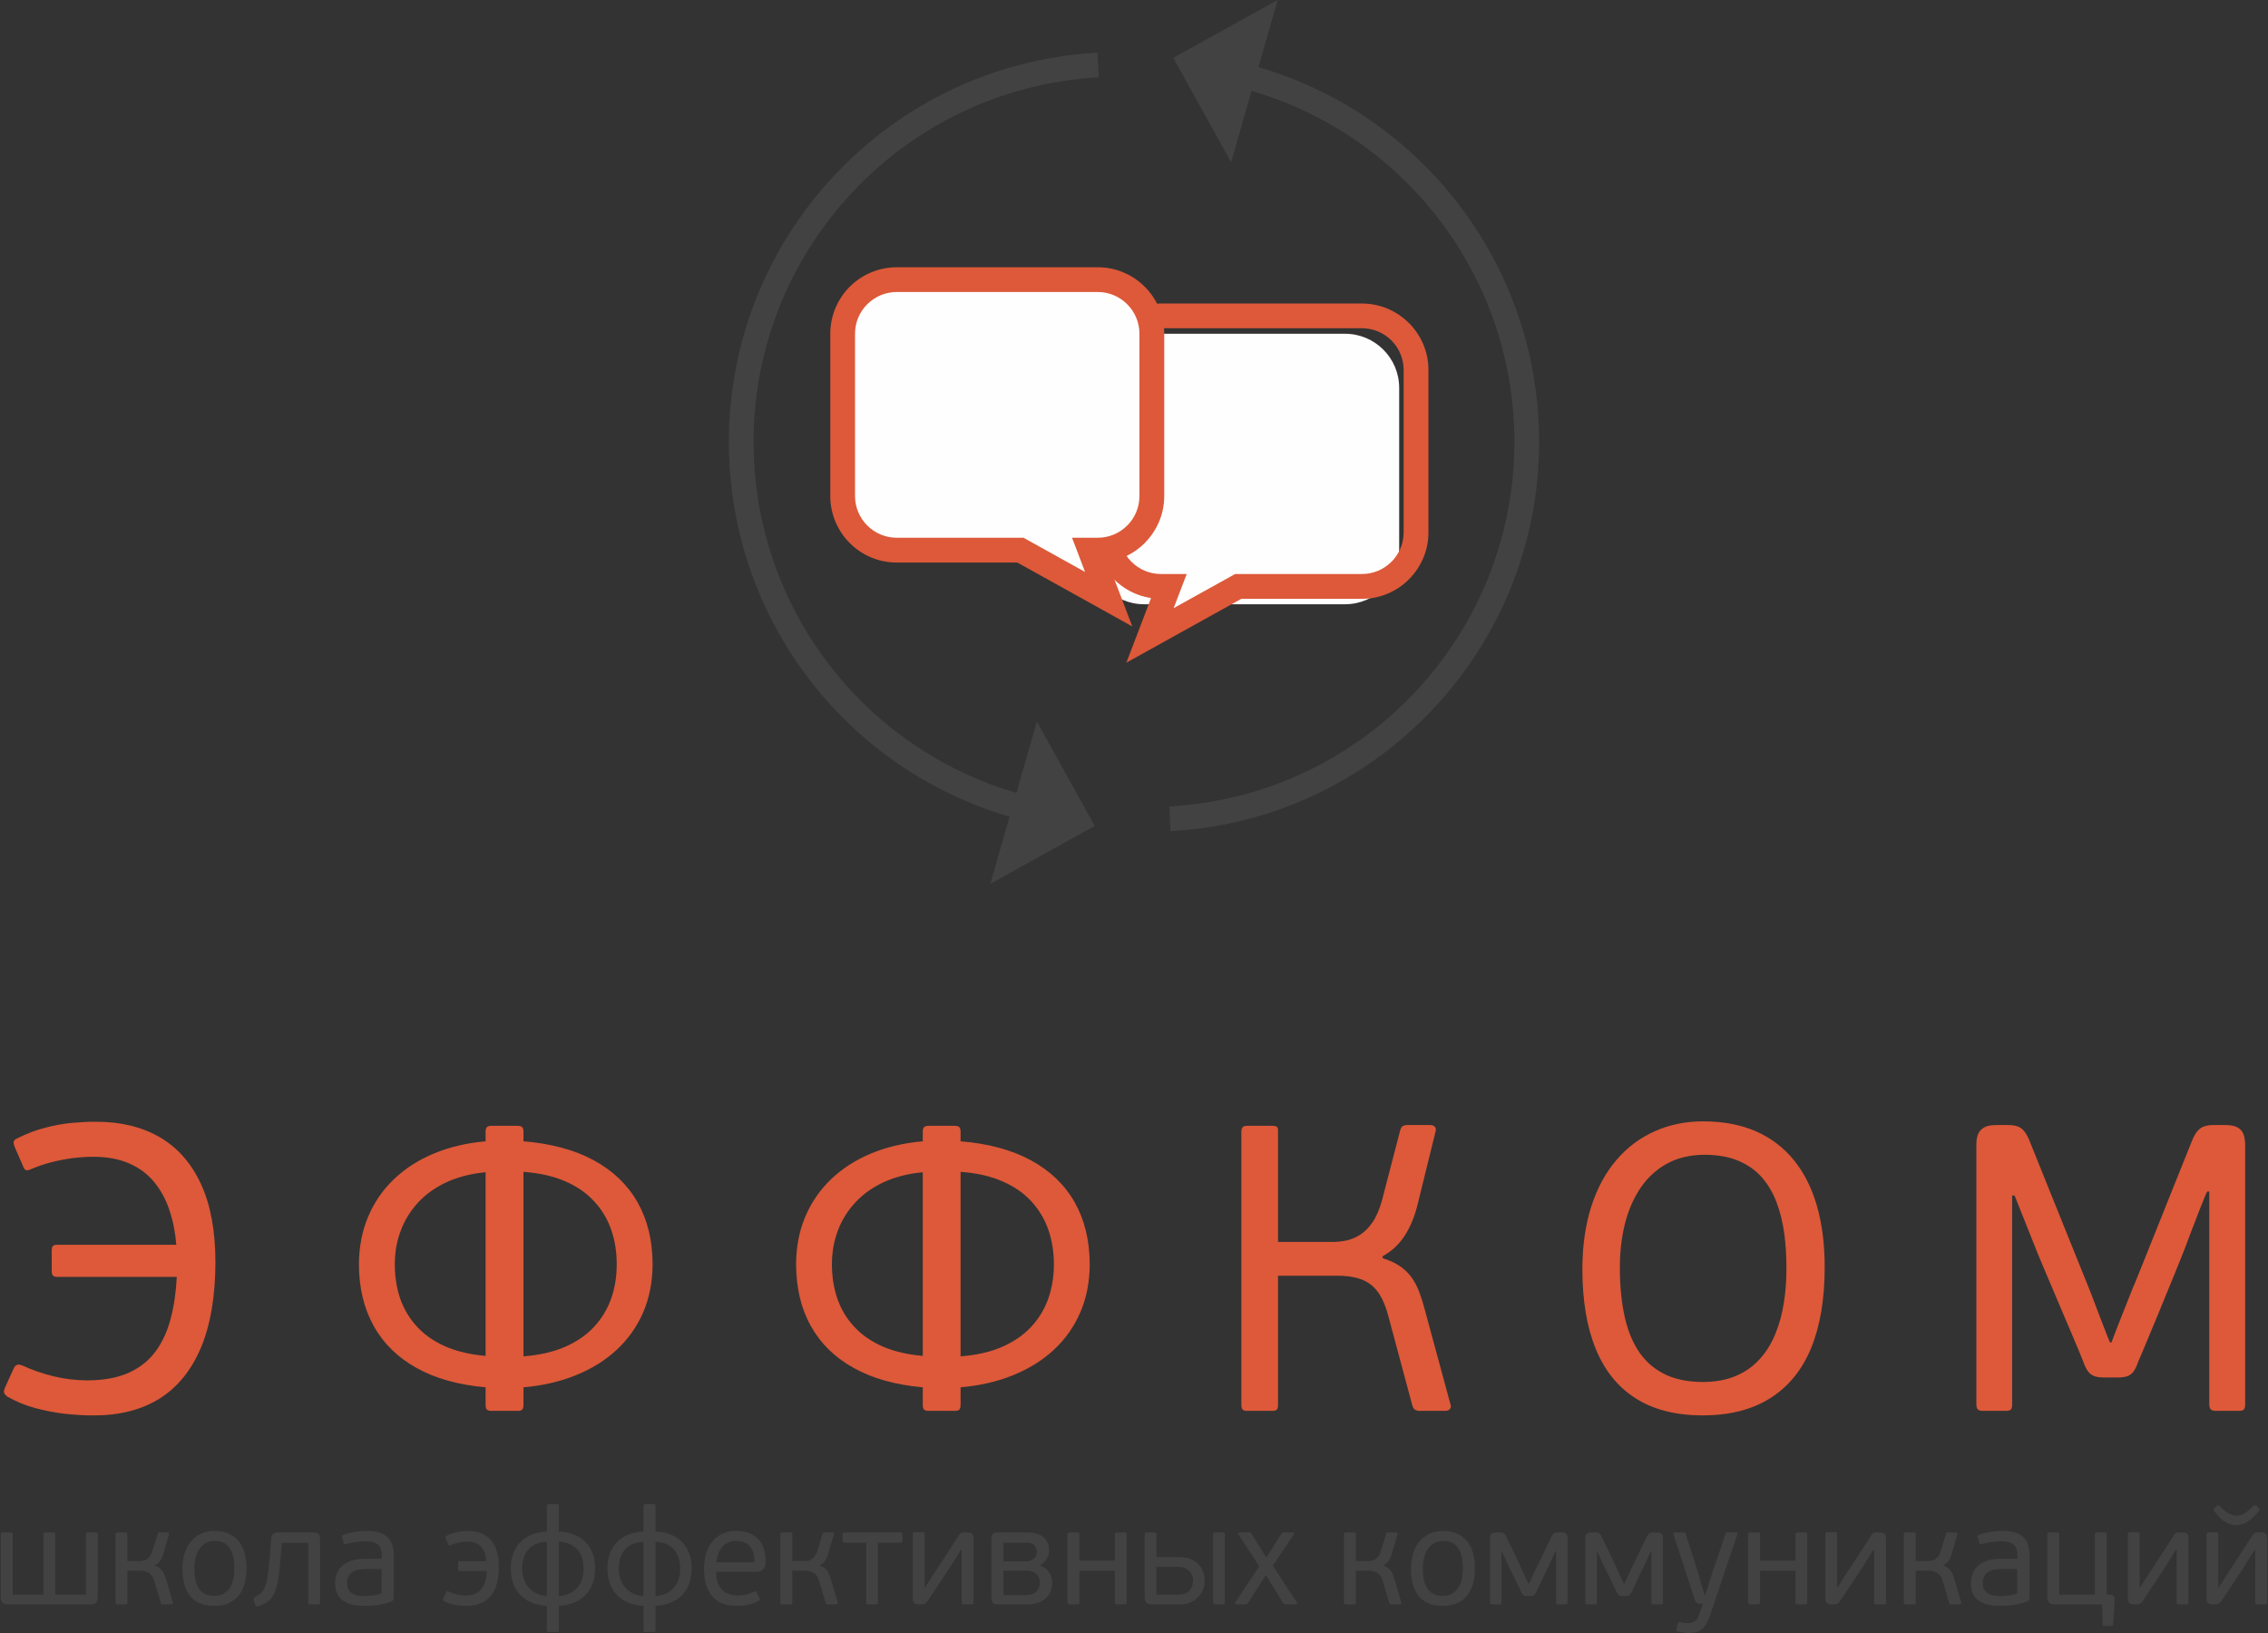 <?xml version="1.0" encoding="UTF-8"?> <svg xmlns="http://www.w3.org/2000/svg" width="350" height="252" viewBox="0 0 350 252" fill="none"><rect x="0" y="0" width="350" height="252" fill="#333333" stroke="none"/> <g clip-path="url(#clip0_4_1671)"> <path d="M168.205 84.893C168.205 76.548 168.205 68.204 168.205 59.85C168.205 55.243 171.952 51.505 176.559 51.505C186.892 51.505 197.235 51.505 207.568 51.505C212.175 51.505 215.922 55.243 215.922 59.85C215.922 68.204 215.922 76.548 215.922 84.893C215.922 89.51 212.175 93.247 207.568 93.247C201.202 93.247 194.847 93.247 188.481 93.247C183.944 95.765 179.407 98.294 174.87 100.812C175.829 98.294 176.789 95.765 177.748 93.247C177.358 93.247 176.959 93.247 176.559 93.247C171.952 93.247 168.205 89.51 168.205 84.893Z" fill="#FEFEFE"></path> <path d="M168.904 82.145V57.092C168.904 54.273 170.053 51.705 171.912 49.846C173.771 47.988 176.329 46.838 179.167 46.838H210.176C212.994 46.838 215.563 47.988 217.421 49.846H217.431C219.29 51.705 220.439 54.273 220.439 57.092V82.145C220.439 84.973 219.29 87.531 217.431 89.4C215.573 91.258 213.004 92.408 210.176 92.408H191.569L178.398 99.723L173.821 102.261L175.69 97.374L177.628 92.288C175.41 91.958 173.421 90.909 171.912 89.4V89.39C170.053 87.531 168.904 84.973 168.904 82.145ZM172.722 57.092V82.145C172.722 83.923 173.441 85.532 174.61 86.701V86.692C175.779 87.861 177.388 88.58 179.167 88.58H180.356H183.135L182.145 91.168L181.116 93.847L190.16 88.83L190.609 88.58H191.089H210.176C211.955 88.58 213.564 87.861 214.723 86.692H214.733C215.892 85.532 216.612 83.923 216.612 82.145V57.092C216.612 55.313 215.892 53.704 214.733 52.544L214.723 52.535C213.564 51.375 211.955 50.656 210.176 50.656H179.167C177.388 50.656 175.779 51.375 174.61 52.544H174.6C173.441 53.704 172.722 55.313 172.722 57.092Z" fill="#DD5939"></path> <path d="M177.748 76.548C177.748 68.204 177.748 59.85 177.748 51.505C177.748 46.888 174.011 43.151 169.404 43.151C159.061 43.151 148.728 43.151 138.395 43.151C133.778 43.151 130.04 46.888 130.04 51.505C130.04 59.85 130.04 68.204 130.04 76.548C130.04 81.155 133.778 84.893 138.395 84.893C144.75 84.893 151.116 84.893 157.472 84.893C162.009 87.421 166.556 89.939 171.093 92.468C170.133 89.939 169.174 87.421 168.205 84.893C168.604 84.893 169.004 84.893 169.404 84.893C174.011 84.893 177.748 81.155 177.748 76.548Z" fill="#FEFEFE"></path> <path d="M175.839 76.548V51.505C175.839 49.727 175.12 48.117 173.951 46.948C172.791 45.789 171.183 45.06 169.404 45.06H138.395C136.616 45.06 135.007 45.789 133.838 46.948C132.669 48.108 131.949 49.717 131.949 51.505V76.548C131.949 78.327 132.679 79.936 133.838 81.095C135.007 82.264 136.616 82.984 138.395 82.984H157.472H157.961L158.401 83.234L167.445 88.26L166.426 85.572L165.436 82.984H168.205H169.404C171.183 82.984 172.791 82.264 173.951 81.095H173.961C175.12 79.936 175.839 78.327 175.839 76.548ZM179.667 51.505V76.548C179.667 79.376 178.508 81.935 176.649 83.803H176.659C175.14 85.312 173.151 86.362 170.933 86.692L172.881 91.788L174.74 96.675L170.163 94.126L156.992 86.811H138.395C135.557 86.811 132.988 85.662 131.13 83.803C129.281 81.945 128.132 79.376 128.132 76.548V51.505C128.132 48.677 129.281 46.109 131.13 44.25C132.988 42.391 135.557 41.242 138.395 41.242H169.404C172.232 41.242 174.8 42.391 176.659 44.25C178.518 46.099 179.667 48.667 179.667 51.505Z" fill="#DD5939"></path> <path d="M191.709 9.693C204.56 12.851 215.633 20.037 223.657 29.72C231.692 39.403 236.698 51.605 237.428 64.816C238.347 81.415 232.451 96.815 222.178 108.297C211.895 119.779 197.245 127.344 180.646 128.263L180.436 124.456C195.986 123.587 209.717 116.511 219.34 105.759C228.964 95.006 234.48 80.576 233.62 65.026C232.931 52.654 228.244 41.232 220.719 32.148C213.194 23.084 202.831 16.359 190.799 13.401L191.709 9.693Z" fill="#434242"></path> <path fill-rule="evenodd" clip-rule="evenodd" d="M191.779 18.777L189.99 25.043L181.056 8.924L197.165 0L195.376 6.256L191.779 18.777Z" fill="#434242"></path> <path d="M158.291 126.695C145.44 123.527 134.377 116.352 126.343 106.668C118.308 96.985 113.302 84.783 112.572 71.572C111.653 54.973 117.549 39.573 127.822 28.091C138.105 16.609 152.755 9.044 169.354 8.125L169.564 11.932C154.014 12.791 140.283 19.877 130.66 30.629C121.036 41.382 115.52 55.812 116.38 71.362C117.069 83.734 121.756 95.156 129.281 104.23C136.806 113.304 147.169 120.029 159.201 122.987L158.291 126.695Z" fill="#434242"></path> <path fill-rule="evenodd" clip-rule="evenodd" d="M158.221 117.601L160.01 111.345L168.944 127.454L152.835 136.388L154.624 130.122L158.221 117.601Z" fill="#434242"></path> <path d="M13.509 213.016C11.66 213.006 9.901 212.796 8.233 212.377C6.574 211.967 4.995 211.427 3.516 210.748C3.206 210.618 2.966 210.548 2.766 210.588C2.576 210.628 2.426 210.698 2.326 210.838C2.227 210.958 2.137 211.098 2.077 211.257L0.877 213.896C0.718 214.215 0.628 214.485 0.608 214.665C0.598 214.855 0.638 215.005 0.738 215.135C0.828 215.255 0.967 215.395 1.137 215.525C2.496 216.294 3.945 216.894 5.514 217.313C7.073 217.723 8.632 218.023 10.181 218.193C11.73 218.343 13.179 218.433 14.518 218.423C18.486 218.423 21.873 217.553 24.661 215.804C27.44 214.046 29.568 211.407 31.037 207.9C32.496 204.392 33.236 200.005 33.246 194.729C33.236 189.932 32.496 185.925 31.017 182.727C29.538 179.519 27.43 177.121 24.691 175.512C21.943 173.913 18.666 173.103 14.828 173.103C13.659 173.093 12.39 173.163 11.061 173.283C9.722 173.413 8.342 173.663 6.923 174.043C5.504 174.402 4.075 174.962 2.636 175.681C2.376 175.801 2.207 175.941 2.127 176.141C2.057 176.341 2.117 176.671 2.326 177.131L3.586 180.019C3.666 180.268 3.796 180.448 3.965 180.548C4.125 180.638 4.375 180.608 4.715 180.458C5.664 180.039 6.684 179.689 7.773 179.389C8.862 179.109 9.971 178.889 11.101 178.729C12.25 178.59 13.359 178.51 14.458 178.51C16.597 178.52 18.426 178.869 19.955 179.549C21.494 180.218 22.773 181.168 23.782 182.397C24.791 183.626 25.581 185.055 26.13 186.704C26.69 188.343 27.05 190.142 27.21 192.09H8.862C8.492 192.08 8.252 192.15 8.143 192.31C8.023 192.45 7.973 192.71 7.983 193.09V196.048C7.973 196.388 8.023 196.647 8.143 196.807C8.252 196.967 8.492 197.047 8.862 197.047H27.28C27.16 199.386 26.86 201.524 26.34 203.473C25.841 205.411 25.071 207.1 24.032 208.519C22.983 209.948 21.613 211.048 19.895 211.827C18.176 212.607 16.047 213.006 13.509 213.016ZM80.784 209.309V180.838C83.272 181.018 85.43 181.508 87.249 182.307C89.068 183.096 90.557 184.136 91.726 185.425C92.905 186.704 93.775 188.173 94.334 189.812C94.904 191.461 95.174 193.22 95.174 195.098C95.174 196.997 94.894 198.766 94.305 200.405C93.735 202.044 92.835 203.503 91.656 204.772C90.477 206.041 88.978 207.07 87.169 207.85C85.361 208.639 83.232 209.119 80.784 209.309ZM74.938 180.898V209.239C72.509 209.029 70.401 208.519 68.642 207.74C66.873 206.94 65.414 205.911 64.275 204.642C63.136 203.393 62.296 201.944 61.736 200.335C61.197 198.706 60.927 196.967 60.927 195.098C60.927 193.25 61.227 191.521 61.846 189.902C62.456 188.273 63.355 186.834 64.534 185.555C65.724 184.276 67.183 183.236 68.932 182.427C70.68 181.627 72.679 181.108 74.938 180.898ZM80.784 216.784V214.086C83.752 213.826 86.45 213.206 88.878 212.217C91.306 211.238 93.415 209.928 95.174 208.289C96.933 206.661 98.292 204.732 99.261 202.513C100.21 200.295 100.7 197.827 100.71 195.098C100.7 191.431 99.921 188.233 98.382 185.515C96.833 182.807 94.574 180.648 91.626 179.049C88.658 177.44 85.051 176.471 80.784 176.121V174.682C80.784 174.282 80.704 174.023 80.544 173.903C80.374 173.773 80.124 173.723 79.774 173.733H75.947C75.597 173.723 75.347 173.773 75.177 173.903C75.028 174.023 74.938 174.282 74.938 174.682V176.121C72.029 176.381 69.371 177.001 66.983 178C64.594 178.989 62.536 180.308 60.807 181.957C59.078 183.606 57.749 185.535 56.82 187.743C55.88 189.962 55.401 192.41 55.391 195.098C55.401 198.736 56.16 201.914 57.669 204.612C59.178 207.33 61.387 209.489 64.285 211.098C67.183 212.717 70.74 213.716 74.938 214.086V216.784C74.938 217.183 75.028 217.443 75.177 217.563C75.347 217.683 75.597 217.743 75.947 217.723H79.774C80.124 217.743 80.374 217.683 80.544 217.563C80.704 217.443 80.784 217.183 80.784 216.784ZM148.238 209.309V180.838C150.736 181.018 152.895 181.508 154.704 182.307C156.532 183.096 158.011 184.136 159.191 185.425C160.36 186.704 161.229 188.173 161.799 189.812C162.359 191.461 162.638 193.22 162.638 195.098C162.638 196.997 162.349 198.766 161.769 200.405C161.189 202.044 160.3 203.503 159.111 204.772C157.932 206.041 156.433 207.07 154.634 207.85C152.825 208.639 150.696 209.119 148.238 209.309ZM142.402 180.898V209.239C139.964 209.029 137.865 208.519 136.106 207.74C134.337 206.94 132.878 205.911 131.739 204.642C130.59 203.393 129.751 201.944 129.201 200.335C128.651 198.706 128.381 196.967 128.381 195.098C128.381 193.25 128.691 191.521 129.301 189.902C129.91 188.273 130.81 186.834 131.999 185.555C133.178 184.276 134.647 183.236 136.386 182.427C138.135 181.627 140.134 181.108 142.402 180.898ZM148.238 216.784V214.086C151.206 213.826 153.914 213.206 156.343 212.217C158.771 211.238 160.88 209.928 162.638 208.289C164.397 206.661 165.756 204.732 166.716 202.513C167.675 200.295 168.155 197.827 168.165 195.098C168.155 191.431 167.375 188.233 165.836 185.515C164.287 182.807 162.039 180.648 159.081 179.049C156.123 177.44 152.505 176.471 148.238 176.121V174.682C148.238 174.282 148.158 174.023 147.998 173.903C147.838 173.773 147.579 173.723 147.239 173.733H143.401C143.062 173.723 142.812 173.773 142.642 173.903C142.482 174.023 142.402 174.282 142.402 174.682V176.121C139.484 176.381 136.826 177.001 134.437 178C132.049 178.989 130 180.308 128.272 181.957C126.543 183.606 125.214 185.535 124.274 187.743C123.335 189.962 122.865 192.41 122.855 195.098C122.865 198.736 123.615 201.914 125.124 204.612C126.633 207.33 128.841 209.489 131.749 211.098C134.647 212.717 138.195 213.716 142.402 214.086V216.784C142.402 217.183 142.482 217.443 142.642 217.563C142.812 217.683 143.062 217.743 143.401 217.723H147.239C147.579 217.743 147.838 217.683 147.998 217.563C148.158 217.443 148.238 217.183 148.238 216.784ZM213.374 194.159V193.849C214.783 193.08 215.902 192.04 216.752 190.721C217.611 189.402 218.261 187.853 218.721 186.054L221.489 174.802C221.549 174.642 221.579 174.482 221.579 174.302C221.579 174.113 221.509 173.953 221.369 173.823C221.229 173.683 220.989 173.623 220.669 173.613H217.212C216.982 173.603 216.762 173.643 216.552 173.733C216.342 173.833 216.182 174.063 216.082 174.422L213.254 185.295C212.864 186.674 212.385 187.783 211.805 188.623C211.226 189.472 210.586 190.102 209.886 190.551C209.187 190.991 208.477 191.281 207.728 191.441C206.998 191.581 206.289 191.661 205.579 191.651H197.225V174.682C197.255 174.282 197.205 174.023 197.055 173.903C196.915 173.773 196.655 173.723 196.286 173.733H192.578C192.228 173.723 191.979 173.773 191.809 173.903C191.649 174.023 191.569 174.282 191.569 174.682V216.784C191.569 217.183 191.649 217.443 191.809 217.563C191.979 217.683 192.228 217.743 192.578 217.723H196.216C196.585 217.743 196.845 217.683 197.005 217.563C197.155 217.443 197.225 217.183 197.225 216.784V196.867H206.149C207.588 196.837 208.827 197.007 209.867 197.357C210.906 197.687 211.785 198.296 212.485 199.176C213.184 200.055 213.754 201.294 214.194 202.893L217.961 216.914C218.071 217.273 218.241 217.503 218.471 217.603C218.701 217.693 218.93 217.743 219.16 217.723H222.988C223.307 217.713 223.527 217.653 223.667 217.533C223.797 217.403 223.887 217.253 223.897 217.094C223.907 216.914 223.867 216.744 223.807 216.594L219.85 202.014C219.61 201.074 219.33 200.195 219.02 199.386C218.721 198.566 218.331 197.837 217.861 197.167C217.401 196.507 216.802 195.918 216.082 195.418C215.353 194.909 214.453 194.499 213.374 194.159ZM281.588 195.548C281.588 192.03 281.188 188.893 280.399 186.114C279.599 183.336 278.42 180.988 276.841 179.039C275.272 177.101 273.314 175.612 270.985 174.582C268.657 173.563 265.939 173.053 262.861 173.043C260.163 173.043 257.674 173.543 255.416 174.552C253.137 175.552 251.169 177.011 249.5 178.949C247.821 180.888 246.522 183.266 245.602 186.084C244.683 188.913 244.203 192.14 244.193 195.798C244.193 200.665 244.873 204.782 246.252 208.14C247.621 211.507 249.68 214.056 252.428 215.794C255.176 217.543 258.614 218.413 262.741 218.423C266.908 218.413 270.396 217.533 273.184 215.764C275.972 214.006 278.08 211.437 279.49 208.04C280.889 204.632 281.588 200.475 281.588 195.548ZM275.682 195.798C275.692 197.617 275.552 199.376 275.282 201.084C275.013 202.793 274.573 204.382 273.973 205.851C273.364 207.33 272.574 208.619 271.565 209.729C270.566 210.838 269.356 211.697 267.897 212.327C266.458 212.936 264.759 213.256 262.801 213.266C260.362 213.256 258.314 212.816 256.665 211.947C255.006 211.078 253.697 209.848 252.708 208.27C251.728 206.691 251.029 204.812 250.609 202.653C250.179 200.505 249.969 198.126 249.979 195.548C249.979 193.19 250.239 190.961 250.749 188.883C251.279 186.794 252.068 184.955 253.137 183.366C254.207 181.757 255.576 180.498 257.215 179.589C258.863 178.679 260.812 178.21 263.051 178.2C265.089 178.21 266.838 178.52 268.297 179.139C269.756 179.759 270.965 180.618 271.925 181.727C272.884 182.837 273.643 184.126 274.183 185.605C274.743 187.094 275.122 188.693 275.362 190.422C275.582 192.14 275.692 193.939 275.682 195.798ZM340.938 183.866V216.664C340.938 217.114 341.038 217.413 341.238 217.553C341.438 217.683 341.728 217.743 342.137 217.723H345.275C345.735 217.743 346.055 217.683 346.234 217.553C346.394 217.413 346.484 217.114 346.474 216.664V176.751C346.484 176.101 346.394 175.542 346.234 175.072C346.065 174.602 345.765 174.242 345.305 173.983C344.855 173.733 344.216 173.613 343.396 173.613H341.698C341.118 173.603 340.618 173.663 340.199 173.803C339.789 173.933 339.419 174.183 339.109 174.552C338.79 174.922 338.51 175.442 338.24 176.121C338.13 176.381 337.92 176.921 337.59 177.74C337.261 178.55 336.861 179.559 336.381 180.758C335.901 181.947 335.392 183.246 334.822 184.635C334.273 186.035 333.713 187.424 333.143 188.843C332.584 190.242 332.044 191.561 331.554 192.81C331.055 194.049 330.625 195.118 330.265 196.018C329.916 196.907 329.646 197.537 329.506 197.897C329.446 198.016 329.326 198.306 329.136 198.756C328.946 199.216 328.726 199.775 328.466 200.445C328.197 201.104 327.917 201.794 327.637 202.533C327.347 203.263 327.077 203.952 326.818 204.612C326.558 205.272 326.348 205.841 326.168 206.291C325.998 206.751 325.898 207.03 325.858 207.15H325.608C325.558 207.03 325.429 206.741 325.249 206.281C325.059 205.811 324.839 205.232 324.579 204.552C324.319 203.872 324.039 203.163 323.75 202.403C323.47 201.654 323.19 200.934 322.94 200.255C322.67 199.575 322.441 198.996 322.261 198.526C322.081 198.056 321.951 197.767 321.901 197.647L313.227 176.121C312.967 175.442 312.667 174.922 312.367 174.552C312.068 174.183 311.708 173.933 311.298 173.803C310.878 173.663 310.369 173.603 309.769 173.613H308.07C307.261 173.613 306.641 173.733 306.192 173.983C305.742 174.242 305.422 174.602 305.242 175.072C305.062 175.542 304.982 176.101 304.992 176.751V216.664C304.992 217.114 305.092 217.413 305.282 217.553C305.472 217.683 305.782 217.743 306.192 217.723H309.329C309.789 217.743 310.109 217.683 310.279 217.553C310.449 217.413 310.529 217.114 310.519 216.664V184.496H310.898L314.106 192.55C314.216 192.85 314.416 193.35 314.716 194.049C315.006 194.749 315.355 195.588 315.765 196.547C316.165 197.517 316.604 198.546 317.084 199.645C317.554 200.745 318.014 201.854 318.483 202.953C318.953 204.052 319.393 205.082 319.802 206.051C320.212 207.02 320.572 207.85 320.852 208.549C321.141 209.259 321.341 209.749 321.461 210.048C321.681 210.688 321.921 211.198 322.181 211.567C322.441 211.937 322.77 212.197 323.17 212.347C323.56 212.497 324.089 212.577 324.729 212.567H326.798C327.437 212.577 327.957 212.497 328.337 212.347C328.736 212.197 329.056 211.937 329.306 211.567C329.556 211.198 329.786 210.688 330.005 210.048C330.135 209.778 330.335 209.299 330.625 208.609C330.915 207.91 331.265 207.09 331.664 206.111C332.074 205.142 332.494 204.102 332.963 202.993C333.423 201.874 333.873 200.765 334.333 199.645C334.792 198.526 335.212 197.477 335.622 196.507C336.021 195.518 336.351 194.689 336.641 193.979C336.921 193.28 337.121 192.78 337.231 192.48C337.271 192.38 337.37 192.12 337.53 191.691C337.69 191.251 337.89 190.721 338.13 190.092C338.36 189.482 338.62 188.823 338.889 188.123C339.149 187.444 339.399 186.784 339.649 186.164C339.899 185.555 340.099 185.035 340.279 184.615C340.458 184.196 340.578 183.946 340.628 183.866H340.938Z" fill="#DD5939"></path> <path d="M15.088 246.444V236.84C15.088 236.68 15.058 236.59 14.998 236.54C14.928 236.49 14.838 236.48 14.708 236.48H13.669C13.539 236.48 13.439 236.49 13.369 236.54C13.299 236.59 13.269 236.68 13.269 236.84V246.084H8.532V236.84C8.542 236.68 8.502 236.59 8.442 236.54C8.382 236.49 8.262 236.48 8.113 236.48H7.113C6.963 236.48 6.853 236.49 6.793 236.54C6.744 236.59 6.714 236.68 6.714 236.84V246.084H1.957V236.84C1.967 236.68 1.937 236.59 1.877 236.54C1.817 236.49 1.707 236.48 1.557 236.48H0.518C0.378 236.48 0.278 236.49 0.218 236.54C0.148 236.59 0.118 236.68 0.118 236.84V246.444C0.118 246.814 0.208 247.093 0.388 247.293C0.558 247.483 0.798 247.583 1.117 247.583H14.098C14.428 247.583 14.668 247.483 14.838 247.293C15.008 247.093 15.088 246.814 15.088 246.444ZM19.655 247.263V242.376H21.713C22.003 242.376 22.283 242.426 22.563 242.526C22.833 242.626 23.082 242.776 23.292 242.996C23.512 243.216 23.672 243.496 23.782 243.865L24.821 247.353C24.851 247.463 24.901 247.533 24.971 247.553C25.031 247.583 25.101 247.583 25.151 247.583H26.4C26.51 247.583 26.58 247.563 26.61 247.523C26.65 247.483 26.67 247.433 26.67 247.383C26.67 247.323 26.67 247.273 26.66 247.223L25.581 243.566C25.491 243.256 25.381 242.976 25.261 242.726C25.131 242.466 24.951 242.247 24.731 242.057C24.521 241.867 24.232 241.707 23.862 241.597L23.882 241.557C24.262 241.387 24.552 241.127 24.771 240.788C24.991 240.448 25.151 240.048 25.261 239.588L26.061 236.82C26.081 236.74 26.07 236.66 26.041 236.59C26.011 236.52 25.941 236.48 25.831 236.48H24.671C24.591 236.48 24.532 236.49 24.472 236.52C24.412 236.55 24.362 236.62 24.332 236.73L23.502 239.379C23.372 239.808 23.192 240.128 22.983 240.348C22.773 240.568 22.533 240.708 22.283 240.788C22.023 240.868 21.753 240.907 21.474 240.897H19.655V236.8C19.655 236.66 19.635 236.58 19.585 236.54C19.535 236.49 19.445 236.48 19.315 236.48H18.176C18.066 236.48 17.976 236.49 17.906 236.54C17.846 236.58 17.816 236.66 17.816 236.8V247.263C17.816 247.403 17.846 247.483 17.906 247.523C17.976 247.563 18.066 247.583 18.176 247.583H19.315C19.445 247.583 19.535 247.563 19.585 247.523C19.635 247.483 19.655 247.403 19.655 247.263ZM38.032 241.977C38.032 240.788 37.843 239.758 37.473 238.909C37.093 238.049 36.543 237.4 35.814 236.94C35.084 236.48 34.175 236.251 33.106 236.251C32.396 236.251 31.737 236.371 31.137 236.63C30.538 236.88 30.018 237.26 29.568 237.75C29.128 238.239 28.779 238.849 28.529 239.568C28.289 240.278 28.159 241.107 28.159 242.037C28.159 243.945 28.579 245.384 29.398 246.354C30.228 247.323 31.447 247.813 33.046 247.813C34.125 247.813 35.034 247.593 35.774 247.143C36.513 246.694 37.083 246.044 37.463 245.175C37.843 244.305 38.032 243.246 38.032 241.977ZM36.174 242.037C36.174 242.576 36.124 243.106 36.024 243.606C35.924 244.105 35.754 244.555 35.514 244.955C35.274 245.354 34.965 245.674 34.555 245.914C34.155 246.144 33.655 246.264 33.066 246.274C32.476 246.264 31.986 246.164 31.597 245.954C31.197 245.744 30.887 245.454 30.647 245.075C30.418 244.695 30.248 244.245 30.148 243.716C30.048 243.196 29.998 242.616 29.998 241.977C29.998 241.407 30.058 240.868 30.188 240.368C30.308 239.868 30.508 239.418 30.767 239.039C31.017 238.649 31.347 238.349 31.737 238.129C32.126 237.91 32.596 237.79 33.126 237.79C33.745 237.79 34.245 237.92 34.645 238.149C35.044 238.379 35.354 238.689 35.574 239.089C35.804 239.488 35.954 239.948 36.044 240.448C36.134 240.957 36.174 241.487 36.174 242.037ZM41.84 237.54L41.67 239.818C41.59 240.818 41.51 241.657 41.42 242.357C41.34 243.056 41.24 243.636 41.13 244.095C41.02 244.565 40.891 244.935 40.731 245.225C40.581 245.514 40.391 245.754 40.171 245.934C39.951 246.114 39.691 246.264 39.392 246.394C39.272 246.454 39.192 246.514 39.152 246.594C39.112 246.684 39.102 246.764 39.132 246.863L39.411 247.713C39.441 247.793 39.481 247.853 39.541 247.883C39.601 247.903 39.661 247.903 39.731 247.893C39.801 247.883 39.861 247.863 39.921 247.833C40.441 247.673 40.88 247.473 41.24 247.223C41.6 246.963 41.9 246.644 42.13 246.244C42.37 245.844 42.559 245.344 42.719 244.755C42.859 244.155 42.989 243.446 43.089 242.616C43.179 241.777 43.279 240.798 43.359 239.678L43.489 238.089H47.566V247.263C47.566 247.403 47.606 247.483 47.666 247.523C47.726 247.563 47.826 247.583 47.956 247.583H48.985C49.145 247.583 49.245 247.563 49.305 247.523C49.365 247.483 49.395 247.403 49.395 247.263V237.54C49.395 237.31 49.365 237.12 49.305 236.96C49.245 236.8 49.145 236.68 48.985 236.6C48.835 236.52 48.625 236.48 48.355 236.48H42.919C42.609 236.48 42.359 236.56 42.16 236.73C41.96 236.9 41.86 237.17 41.84 237.54ZM60.767 246.544V239.928C60.767 239.129 60.627 238.459 60.337 237.91C60.048 237.37 59.608 236.95 59.008 236.67C58.409 236.391 57.649 236.251 56.71 236.251C56.32 236.251 55.9 236.261 55.461 236.311C55.021 236.351 54.581 236.411 54.151 236.5C53.722 236.59 53.332 236.71 52.962 236.86C52.852 236.9 52.782 236.96 52.763 237.02C52.733 237.08 52.742 237.15 52.773 237.22L53.032 238.129C53.062 238.239 53.112 238.309 53.172 238.319C53.242 238.339 53.332 238.319 53.452 238.279C53.682 238.199 53.972 238.129 54.301 238.059C54.631 237.999 54.981 237.949 55.341 237.91C55.7 237.88 56.05 237.85 56.39 237.85C56.92 237.85 57.349 237.91 57.679 238.009C58.009 238.119 58.259 238.269 58.439 238.459C58.618 238.659 58.748 238.899 58.808 239.169C58.878 239.438 58.908 239.738 58.908 240.078V240.538H56.33C55.481 240.548 54.771 240.648 54.181 240.858C53.592 241.057 53.112 241.337 52.752 241.697C52.393 242.047 52.123 242.446 51.963 242.896C51.793 243.346 51.713 243.816 51.713 244.305C51.713 244.775 51.783 245.215 51.923 245.634C52.053 246.064 52.293 246.424 52.623 246.754C52.962 247.083 53.422 247.333 54.022 247.533C54.611 247.713 55.361 247.813 56.26 247.813C56.72 247.813 57.19 247.793 57.669 247.753C58.149 247.713 58.629 247.643 59.098 247.533C59.578 247.433 60.028 247.283 60.447 247.093C60.557 247.053 60.637 246.983 60.687 246.893C60.747 246.804 60.767 246.684 60.767 246.544ZM58.888 242.127V245.894C58.658 245.974 58.419 246.044 58.169 246.094C57.909 246.144 57.659 246.194 57.409 246.214C57.169 246.244 56.94 246.264 56.74 246.274C56.53 246.284 56.37 246.294 56.24 246.294C55.74 246.294 55.281 246.244 54.881 246.124C54.471 246.004 54.151 245.794 53.922 245.504C53.682 245.215 53.562 244.815 53.562 244.305C53.562 243.895 53.622 243.566 53.752 243.296C53.892 243.036 54.062 242.816 54.272 242.666C54.491 242.506 54.731 242.386 54.981 242.307C55.241 242.237 55.491 242.187 55.74 242.157C56 242.137 56.22 242.127 56.43 242.127H58.888ZM72.189 236.251C71.81 236.251 71.43 236.271 71.05 236.331C70.67 236.381 70.301 236.46 69.931 236.58C69.571 236.69 69.231 236.83 68.912 237.01C68.822 237.06 68.772 237.11 68.762 237.17C68.752 237.24 68.772 237.33 68.822 237.45L69.181 238.319C69.211 238.399 69.251 238.449 69.311 238.479C69.371 238.509 69.461 238.499 69.581 238.429C69.931 238.279 70.311 238.159 70.75 238.059C71.18 237.949 71.63 237.9 72.099 237.9C72.749 237.9 73.279 238.019 73.708 238.269C74.128 238.509 74.448 238.859 74.668 239.309C74.877 239.758 75.007 240.298 75.037 240.917H70.87C70.79 240.917 70.74 240.937 70.72 240.977C70.69 241.027 70.68 241.077 70.69 241.157V242.167C70.69 242.277 70.71 242.357 70.75 242.396C70.79 242.426 70.84 242.446 70.9 242.446H75.127C75.107 243.196 74.987 243.865 74.758 244.435C74.538 244.995 74.178 245.434 73.698 245.744C73.219 246.064 72.599 246.224 71.83 246.224C71.51 246.224 71.19 246.194 70.88 246.134C70.57 246.064 70.281 245.984 70.001 245.894C69.721 245.804 69.471 245.714 69.251 245.614C69.131 245.544 69.052 245.524 68.992 245.554C68.932 245.584 68.882 245.644 68.842 245.724L68.422 246.654C68.312 246.843 68.362 246.993 68.552 247.093C68.882 247.283 69.241 247.433 69.631 247.533C70.011 247.643 70.411 247.713 70.81 247.753C71.21 247.793 71.6 247.813 71.98 247.813C73.628 247.813 74.877 247.303 75.717 246.284C76.556 245.265 76.986 243.756 76.986 241.767C76.986 240.558 76.796 239.538 76.427 238.719C76.047 237.9 75.507 237.28 74.798 236.87C74.078 236.45 73.209 236.251 72.189 236.251ZM86.25 236.351V232.443C86.25 232.303 86.23 232.223 86.18 232.183C86.13 232.133 86.04 232.123 85.91 232.123H84.731C84.611 232.123 84.521 232.133 84.471 232.183C84.421 232.223 84.391 232.303 84.391 232.443V236.351C83.582 236.381 82.842 236.52 82.163 236.78C81.483 237.03 80.894 237.4 80.404 237.88C79.904 238.359 79.514 238.939 79.245 239.638C78.975 240.328 78.835 241.117 78.825 242.017C78.825 242.846 78.945 243.596 79.175 244.275C79.415 244.955 79.764 245.554 80.234 246.064C80.694 246.564 81.273 246.973 81.963 247.273C82.662 247.573 83.472 247.753 84.391 247.813V251.56C84.391 251.68 84.421 251.76 84.471 251.8C84.521 251.84 84.611 251.86 84.731 251.85H85.91C86.04 251.86 86.13 251.84 86.18 251.8C86.23 251.76 86.25 251.68 86.25 251.56V247.813C87.179 247.753 87.999 247.573 88.688 247.273C89.388 246.973 89.967 246.564 90.437 246.064C90.897 245.554 91.246 244.955 91.486 244.275C91.716 243.596 91.836 242.846 91.836 242.017C91.826 241.117 91.696 240.328 91.426 239.638C91.157 238.939 90.777 238.359 90.277 237.88C89.787 237.4 89.198 237.03 88.508 236.78C87.829 236.52 87.079 236.381 86.25 236.351ZM90.057 242.067C90.057 242.596 89.987 243.106 89.847 243.586C89.708 244.065 89.488 244.505 89.188 244.895C88.878 245.285 88.488 245.604 88.009 245.844C87.519 246.094 86.939 246.254 86.25 246.314V237.9C87.099 237.949 87.799 238.149 88.359 238.499C88.928 238.849 89.348 239.319 89.638 239.918C89.917 240.528 90.057 241.237 90.057 242.067ZM80.584 242.067C80.584 241.237 80.724 240.528 81.003 239.918C81.283 239.319 81.713 238.849 82.273 238.499C82.842 238.149 83.542 237.949 84.391 237.9V246.314C83.742 246.254 83.182 246.094 82.702 245.854C82.233 245.604 81.833 245.285 81.523 244.895C81.203 244.515 80.973 244.075 80.814 243.596C80.664 243.106 80.584 242.596 80.584 242.067ZM101.16 236.351V232.443C101.16 232.303 101.14 232.223 101.08 232.183C101.03 232.133 100.95 232.123 100.82 232.123H99.631C99.521 232.123 99.431 232.133 99.381 232.183C99.321 232.223 99.301 232.303 99.301 232.443V236.351C98.492 236.381 97.752 236.52 97.073 236.78C96.393 237.03 95.803 237.4 95.314 237.88C94.814 238.359 94.424 238.939 94.154 239.638C93.885 240.328 93.735 241.117 93.735 242.017C93.735 242.846 93.855 243.596 94.085 244.275C94.324 244.955 94.674 245.554 95.134 246.064C95.604 246.564 96.183 246.973 96.873 247.273C97.572 247.573 98.372 247.753 99.301 247.813V251.56C99.301 251.68 99.321 251.76 99.381 251.8C99.431 251.84 99.521 251.86 99.631 251.85H100.82C100.95 251.86 101.03 251.84 101.08 251.8C101.14 251.76 101.16 251.68 101.16 251.56V247.813C102.089 247.753 102.899 247.573 103.598 247.273C104.298 246.973 104.877 246.564 105.347 246.064C105.807 245.554 106.156 244.955 106.386 244.275C106.626 243.596 106.736 242.846 106.736 242.017C106.736 241.117 106.606 240.328 106.326 239.638C106.067 238.939 105.687 238.359 105.187 237.88C104.687 237.4 104.108 237.03 103.418 236.78C102.739 236.52 101.989 236.381 101.16 236.351ZM104.967 242.067C104.967 242.596 104.897 243.106 104.757 243.586C104.617 244.065 104.398 244.505 104.098 244.895C103.788 245.285 103.398 245.604 102.909 245.844C102.429 246.094 101.849 246.254 101.16 246.314V237.9C101.999 237.949 102.709 238.149 103.268 238.499C103.838 238.849 104.258 239.319 104.538 239.918C104.827 240.528 104.967 241.237 104.967 242.067ZM95.494 242.067C95.494 241.237 95.634 240.528 95.913 239.918C96.193 239.319 96.613 238.849 97.183 238.499C97.742 238.149 98.452 237.949 99.301 237.9V246.314C98.651 246.254 98.092 246.094 97.612 245.854C97.132 245.604 96.743 245.285 96.433 244.895C96.113 244.515 95.873 244.075 95.724 243.596C95.564 243.106 95.494 242.596 95.494 242.067ZM113.531 236.251C112.832 236.251 112.182 236.381 111.583 236.63C110.993 236.89 110.484 237.27 110.044 237.77C109.594 238.269 109.254 238.879 109.015 239.598C108.775 240.328 108.645 241.157 108.645 242.087C108.645 243.406 108.855 244.495 109.264 245.335C109.664 246.184 110.244 246.804 111.003 247.213C111.763 247.613 112.662 247.823 113.721 247.813C114.091 247.813 114.481 247.793 114.861 247.743C115.25 247.703 115.63 247.623 116.01 247.503C116.38 247.393 116.739 247.233 117.079 247.033C117.179 246.993 117.239 246.933 117.259 246.863C117.279 246.794 117.259 246.704 117.209 246.614L116.759 245.724C116.709 245.634 116.649 245.584 116.589 245.564C116.519 245.544 116.45 245.564 116.36 245.614C116.16 245.724 115.93 245.824 115.66 245.914C115.39 246.004 115.1 246.074 114.801 246.124C114.491 246.184 114.181 246.204 113.861 246.204C113.412 246.214 112.982 246.144 112.572 246.014C112.172 245.884 111.813 245.674 111.503 245.394C111.193 245.105 110.953 244.725 110.773 244.265C110.593 243.796 110.504 243.236 110.504 242.566H116.569C116.859 242.576 117.119 242.526 117.359 242.436C117.599 242.347 117.789 242.177 117.938 241.937C118.078 241.697 118.158 241.357 118.158 240.917C118.158 240.228 118.068 239.588 117.889 239.019C117.709 238.449 117.429 237.959 117.049 237.54C116.669 237.13 116.19 236.81 115.61 236.59C115.02 236.361 114.331 236.251 113.531 236.251ZM116.43 241.087H110.563C110.593 240.658 110.673 240.238 110.813 239.838C110.953 239.448 111.153 239.099 111.403 238.789C111.653 238.479 111.953 238.239 112.312 238.059C112.672 237.89 113.082 237.79 113.551 237.79C114.121 237.79 114.591 237.88 114.961 238.059C115.34 238.229 115.63 238.469 115.84 238.779C116.06 239.079 116.21 239.428 116.3 239.828C116.39 240.218 116.43 240.638 116.43 241.087ZM122.266 247.263V242.376H124.314C124.604 242.376 124.894 242.426 125.164 242.526C125.443 242.626 125.683 242.776 125.903 242.996C126.113 243.216 126.273 243.496 126.383 243.865L127.422 247.353C127.452 247.463 127.502 247.533 127.572 247.553C127.642 247.583 127.702 247.583 127.762 247.583H129.011C129.111 247.583 129.181 247.563 129.221 247.523C129.261 247.483 129.271 247.433 129.271 247.383C129.271 247.323 129.271 247.273 129.261 247.223L128.182 243.566C128.092 243.256 127.992 242.976 127.862 242.726C127.732 242.466 127.562 242.247 127.342 242.057C127.122 241.867 126.833 241.707 126.473 241.597L126.493 241.557C126.872 241.387 127.162 241.127 127.372 240.788C127.592 240.448 127.752 240.048 127.862 239.588L128.671 236.82C128.681 236.74 128.671 236.66 128.651 236.59C128.621 236.52 128.551 236.48 128.431 236.48H127.272C127.202 236.48 127.132 236.49 127.072 236.52C127.012 236.55 126.962 236.62 126.932 236.73L126.113 239.379C125.973 239.808 125.803 240.128 125.593 240.348C125.373 240.568 125.144 240.708 124.884 240.788C124.624 240.868 124.354 240.907 124.084 240.897H122.266V236.8C122.266 236.66 122.236 236.58 122.186 236.54C122.136 236.49 122.046 236.48 121.926 236.48H120.777C120.667 236.48 120.577 236.49 120.517 236.54C120.457 236.58 120.417 236.66 120.417 236.8V247.263C120.417 247.403 120.457 247.483 120.517 247.523C120.577 247.563 120.667 247.583 120.777 247.583H121.926C122.046 247.583 122.136 247.563 122.186 247.523C122.236 247.483 122.266 247.403 122.266 247.263ZM135.477 247.203V238.069H138.904C139.064 238.069 139.174 238.039 139.224 237.979C139.264 237.91 139.284 237.82 139.284 237.71V236.88C139.284 236.75 139.264 236.66 139.224 236.59C139.174 236.52 139.064 236.48 138.904 236.48H130.4C130.25 236.48 130.15 236.52 130.09 236.59C130.04 236.66 130.02 236.75 130.02 236.88V237.71C130.02 237.82 130.04 237.91 130.09 237.979C130.15 238.039 130.25 238.069 130.4 238.069H133.678V247.203C133.678 247.353 133.708 247.463 133.768 247.513C133.828 247.563 133.928 247.583 134.058 247.583H135.097C135.237 247.583 135.327 247.563 135.387 247.513C135.447 247.463 135.477 247.353 135.477 247.203ZM140.873 236.8V246.754C140.873 247.043 140.953 247.253 141.103 247.383C141.253 247.523 141.463 247.583 141.712 247.583H142.202C142.362 247.583 142.502 247.563 142.622 247.523C142.732 247.483 142.842 247.423 142.932 247.323C143.032 247.233 143.141 247.113 143.241 246.943L146.539 241.957C146.759 241.617 146.959 241.307 147.149 241.007C147.319 240.718 147.499 240.428 147.678 240.138C147.858 239.848 148.058 239.538 148.268 239.209H148.398V247.283C148.398 247.413 148.428 247.493 148.478 247.533C148.538 247.563 148.618 247.583 148.738 247.583H149.897C150.027 247.583 150.117 247.563 150.167 247.533C150.217 247.493 150.247 247.413 150.237 247.283V237.33C150.237 237.04 150.157 236.83 149.997 236.69C149.847 236.55 149.637 236.48 149.397 236.48H148.848C148.658 236.48 148.508 236.5 148.388 236.54C148.268 236.58 148.168 236.65 148.088 236.75C148.008 236.85 147.918 236.97 147.828 237.14L144.63 242.067C144.411 242.396 144.191 242.716 143.991 243.026C143.801 243.336 143.601 243.646 143.401 243.955C143.211 244.265 142.992 244.605 142.772 244.955H142.692V236.8C142.692 236.65 142.662 236.55 142.612 236.5C142.562 236.45 142.472 236.431 142.352 236.441H141.213C141.093 236.431 141.013 236.45 140.953 236.5C140.903 236.55 140.873 236.64 140.873 236.78V236.8ZM160.52 241.617L160.54 241.487C160.81 241.357 161.049 241.167 161.259 240.937C161.459 240.708 161.609 240.458 161.719 240.168C161.829 239.878 161.889 239.568 161.889 239.249C161.889 238.609 161.739 238.089 161.449 237.67C161.159 237.27 160.77 236.97 160.26 236.77C159.75 236.58 159.171 236.48 158.511 236.48H153.894C153.614 236.48 153.385 236.56 153.235 236.7C153.085 236.85 153.005 237.06 153.005 237.33V246.734C153.005 246.993 153.085 247.193 153.235 247.353C153.375 247.503 153.604 247.583 153.894 247.583H158.721C159.241 247.583 159.72 247.503 160.16 247.343C160.61 247.193 160.989 246.973 161.329 246.684C161.659 246.394 161.909 246.054 162.099 245.654C162.279 245.255 162.369 244.815 162.379 244.325C162.379 243.935 162.319 243.556 162.189 243.206C162.069 242.846 161.869 242.536 161.599 242.257C161.329 241.987 160.969 241.767 160.52 241.617ZM154.844 240.937V238.069H158.531C158.831 238.069 159.091 238.129 159.321 238.249C159.53 238.379 159.71 238.539 159.83 238.749C159.95 238.949 160.01 239.179 160.01 239.438C160 239.728 159.95 239.968 159.84 240.168C159.74 240.358 159.6 240.508 159.441 240.628C159.271 240.738 159.101 240.818 158.921 240.868C158.741 240.917 158.571 240.937 158.421 240.937H154.844ZM160.47 244.215C160.48 244.425 160.45 244.625 160.38 244.845C160.33 245.075 160.22 245.285 160.06 245.474C159.9 245.674 159.68 245.834 159.391 245.954C159.111 246.074 158.741 246.144 158.291 246.144H154.844V242.376H158.321C158.791 242.386 159.191 242.456 159.51 242.616C159.84 242.766 160.08 242.976 160.23 243.256C160.39 243.526 160.47 243.846 160.47 244.215ZM166.586 247.203V242.396H172.042V247.203C172.042 247.353 172.072 247.463 172.142 247.513C172.202 247.563 172.302 247.583 172.442 247.583H173.481C173.631 247.583 173.731 247.563 173.791 247.513C173.841 247.463 173.861 247.353 173.861 247.203V236.84C173.861 236.68 173.841 236.59 173.791 236.54C173.731 236.49 173.631 236.48 173.481 236.48H172.442C172.302 236.48 172.202 236.49 172.142 236.54C172.072 236.59 172.042 236.68 172.042 236.84V240.838H166.586V236.84C166.586 236.68 166.556 236.59 166.486 236.54C166.426 236.49 166.316 236.48 166.186 236.48H165.147C165.007 236.48 164.907 236.49 164.837 236.54C164.757 236.59 164.727 236.68 164.727 236.84V247.203C164.727 247.353 164.757 247.463 164.837 247.513C164.907 247.563 165.007 247.583 165.147 247.583H166.186C166.316 247.583 166.426 247.563 166.486 247.513C166.556 247.463 166.586 247.353 166.586 247.203ZM187.202 236.86V247.223C187.202 247.373 187.232 247.473 187.292 247.523C187.352 247.563 187.452 247.583 187.582 247.583H188.621C188.761 247.583 188.861 247.563 188.921 247.523C188.991 247.473 189.021 247.373 189.021 247.223V236.86C189.021 236.7 188.991 236.6 188.921 236.55C188.861 236.5 188.761 236.48 188.621 236.48H187.582C187.452 236.48 187.352 236.5 187.292 236.55C187.232 236.6 187.202 236.7 187.202 236.86ZM181.875 240.288H178.468V236.86C178.468 236.7 178.448 236.6 178.388 236.55C178.328 236.5 178.218 236.48 178.068 236.48H177.009C176.879 236.48 176.789 236.5 176.739 236.55C176.679 236.6 176.649 236.7 176.649 236.86V246.484C176.649 246.674 176.679 246.853 176.739 247.023C176.789 247.183 176.889 247.323 177.039 247.423C177.179 247.523 177.388 247.583 177.648 247.583H182.185C182.715 247.583 183.204 247.483 183.654 247.303C184.104 247.113 184.504 246.853 184.833 246.524C185.173 246.194 185.433 245.804 185.623 245.364C185.813 244.915 185.913 244.435 185.913 243.925C185.913 243.676 185.883 243.406 185.823 243.096C185.763 242.776 185.643 242.456 185.483 242.137C185.323 241.807 185.083 241.497 184.783 241.227C184.484 240.947 184.094 240.728 183.614 240.548C183.145 240.378 182.565 240.288 181.875 240.288ZM178.468 241.787H181.835C182.215 241.787 182.555 241.847 182.835 241.967C183.125 242.087 183.364 242.247 183.554 242.446C183.744 242.646 183.884 242.866 183.974 243.126C184.074 243.376 184.114 243.646 184.114 243.925C184.114 244.125 184.094 244.345 184.034 244.585C183.964 244.835 183.854 245.065 183.694 245.295C183.534 245.524 183.294 245.704 182.995 245.854C182.685 246.004 182.295 246.074 181.805 246.084H178.468V241.787ZM196.426 241.617L199.703 236.75C199.723 236.72 199.733 236.69 199.743 236.64C199.743 236.6 199.733 236.56 199.703 236.53C199.673 236.5 199.613 236.48 199.533 236.48H198.154C198.044 236.48 197.955 236.5 197.885 236.55C197.825 236.6 197.765 236.66 197.715 236.73L195.426 240.368L193.168 236.73C193.128 236.66 193.078 236.6 193.008 236.55C192.938 236.5 192.838 236.48 192.698 236.48H191.279C191.209 236.48 191.149 236.5 191.119 236.54C191.089 236.58 191.079 236.62 191.089 236.67C191.089 236.72 191.109 236.76 191.139 236.8L194.327 241.707L190.649 247.263C190.599 247.373 190.579 247.443 190.599 247.503C190.629 247.553 190.689 247.583 190.799 247.583H192.148C192.288 247.583 192.388 247.553 192.458 247.503C192.528 247.463 192.588 247.393 192.638 247.303L195.346 243.056L197.985 247.323C198.024 247.403 198.074 247.463 198.134 247.513C198.194 247.553 198.304 247.583 198.454 247.583H199.993C200.103 247.573 200.163 247.543 200.173 247.473C200.173 247.403 200.163 247.343 200.123 247.283L196.426 241.617ZM209.237 247.263V242.376H211.286C211.575 242.376 211.865 242.426 212.145 242.526C212.415 242.626 212.655 242.776 212.874 242.996C213.084 243.216 213.254 243.496 213.364 243.865L214.393 247.353C214.433 247.463 214.483 247.533 214.543 247.553C214.613 247.583 214.673 247.583 214.733 247.583H215.982C216.082 247.583 216.152 247.563 216.192 247.523C216.232 247.483 216.252 247.433 216.252 247.383C216.252 247.323 216.242 247.273 216.232 247.223L215.153 243.566C215.073 243.256 214.963 242.976 214.833 242.726C214.713 242.466 214.533 242.247 214.313 242.057C214.094 241.867 213.804 241.707 213.444 241.597L213.464 241.557C213.844 241.387 214.134 241.127 214.353 240.788C214.563 240.448 214.723 240.048 214.843 239.588L215.643 236.82C215.663 236.74 215.653 236.66 215.623 236.59C215.593 236.52 215.523 236.48 215.413 236.48H214.244C214.174 236.48 214.104 236.49 214.044 236.52C213.984 236.55 213.944 236.62 213.914 236.73L213.084 239.379C212.944 239.808 212.775 240.128 212.565 240.348C212.355 240.568 212.115 240.708 211.855 240.788C211.605 240.868 211.335 240.907 211.056 240.897H209.237V236.8C209.237 236.66 209.207 236.58 209.167 236.54C209.107 236.49 209.017 236.48 208.897 236.48H207.758C207.638 236.48 207.548 236.49 207.488 236.54C207.428 236.58 207.398 236.66 207.398 236.8V247.263C207.398 247.403 207.428 247.483 207.488 247.523C207.548 247.563 207.638 247.583 207.758 247.583H208.897C209.017 247.583 209.107 247.563 209.167 247.523C209.207 247.483 209.237 247.403 209.237 247.263Z" fill="#434242"></path> <path d="M227.615 241.977C227.615 240.788 227.425 239.758 227.045 238.909C226.675 238.049 226.126 237.4 225.396 236.94C224.657 236.481 223.757 236.251 222.688 236.251C221.978 236.251 221.319 236.371 220.719 236.63C220.12 236.88 219.6 237.26 219.15 237.75C218.701 238.239 218.361 238.849 218.111 239.568C217.871 240.278 217.741 241.107 217.741 242.037C217.741 243.945 218.161 245.385 218.98 246.354C219.81 247.323 221.019 247.813 222.618 247.813C223.707 247.813 224.617 247.593 225.356 247.143C226.096 246.694 226.655 246.044 227.035 245.175C227.415 244.305 227.615 243.246 227.615 241.977ZM225.756 242.037C225.756 242.576 225.706 243.106 225.606 243.606C225.506 244.105 225.336 244.555 225.096 244.955C224.856 245.355 224.537 245.674 224.137 245.914C223.737 246.144 223.238 246.264 222.648 246.274C222.058 246.264 221.569 246.164 221.179 245.954C220.779 245.744 220.469 245.454 220.23 245.075C220 244.695 219.83 244.245 219.72 243.716C219.62 243.196 219.57 242.616 219.58 241.977C219.58 241.407 219.64 240.868 219.76 240.368C219.89 239.868 220.09 239.419 220.339 239.039C220.599 238.649 220.919 238.349 221.319 238.129C221.709 237.91 222.178 237.79 222.708 237.79C223.327 237.79 223.827 237.92 224.227 238.149C224.627 238.379 224.936 238.689 225.156 239.089C225.386 239.488 225.536 239.948 225.626 240.448C225.716 240.957 225.756 241.487 225.756 242.037ZM231.712 239.548H231.822C231.832 239.578 231.882 239.668 231.952 239.828C232.022 239.978 232.112 240.168 232.221 240.388C232.321 240.608 232.421 240.828 232.521 241.047C232.631 241.267 232.721 241.447 232.791 241.597C232.861 241.757 232.911 241.847 232.921 241.877C232.961 241.957 233.031 242.087 233.121 242.287C233.211 242.476 233.321 242.696 233.451 242.966C233.581 243.226 233.71 243.486 233.84 243.776C233.98 244.055 234.11 244.325 234.23 244.585C234.36 244.835 234.47 245.065 234.56 245.255C234.66 245.444 234.72 245.584 234.76 245.654C234.83 245.824 234.91 245.944 234.99 246.034C235.07 246.134 235.169 246.194 235.279 246.234C235.389 246.274 235.529 246.294 235.689 246.294H236.179C236.339 246.294 236.479 246.274 236.588 246.234C236.688 246.194 236.788 246.134 236.858 246.034C236.938 245.944 237.018 245.824 237.088 245.654C237.188 245.434 237.318 245.165 237.468 244.845C237.618 244.515 237.778 244.185 237.948 243.826C238.107 243.476 238.267 243.136 238.427 242.816C238.567 242.506 238.697 242.237 238.797 242.027C238.897 241.817 238.967 241.697 238.987 241.657L240.046 239.379H240.136V247.263C240.136 247.403 240.156 247.483 240.216 247.523C240.266 247.563 240.356 247.583 240.466 247.583H241.565C241.695 247.583 241.785 247.563 241.835 247.523C241.885 247.483 241.915 247.403 241.905 247.263V237.26C241.915 237.14 241.885 237.02 241.835 236.9C241.785 236.78 241.695 236.68 241.575 236.6C241.445 236.52 241.285 236.481 241.065 236.481H240.406C240.246 236.481 240.096 236.491 239.986 236.53C239.876 236.57 239.786 236.63 239.696 236.72C239.606 236.82 239.527 236.94 239.437 237.11C239.407 237.17 239.337 237.3 239.237 237.5C239.147 237.71 239.027 237.95 238.887 238.239C238.747 238.529 238.607 238.829 238.447 239.149C238.297 239.468 238.157 239.768 238.018 240.058C237.878 240.348 237.758 240.598 237.658 240.798C237.558 240.997 237.498 241.137 237.468 241.197C237.438 241.247 237.378 241.347 237.308 241.507C237.228 241.667 237.128 241.857 237.028 242.087C236.918 242.317 236.808 242.556 236.688 242.806C236.579 243.056 236.469 243.286 236.369 243.516C236.259 243.736 236.179 243.935 236.109 244.095C236.029 244.255 235.989 244.365 235.969 244.405H235.899C235.879 244.375 235.829 244.265 235.739 244.085C235.649 243.915 235.549 243.696 235.429 243.446C235.319 243.196 235.199 242.946 235.08 242.696C234.97 242.446 234.87 242.227 234.79 242.047C234.71 241.857 234.67 241.747 234.66 241.707L232.431 237.11C232.351 236.94 232.261 236.81 232.181 236.72C232.092 236.62 231.992 236.56 231.872 236.53C231.762 236.491 231.622 236.481 231.462 236.481H230.802C230.593 236.481 230.423 236.52 230.293 236.59C230.163 236.67 230.073 236.76 230.023 236.88C229.963 237 229.943 237.13 229.943 237.26V247.263C229.943 247.403 229.963 247.483 230.023 247.523C230.073 247.563 230.163 247.583 230.283 247.583H231.382C231.502 247.583 231.592 247.563 231.642 247.523C231.692 247.483 231.712 247.403 231.712 247.263V239.548ZM246.432 239.548H246.542C246.552 239.578 246.602 239.668 246.672 239.828C246.742 239.978 246.832 240.168 246.932 240.388C247.031 240.608 247.141 240.828 247.241 241.047C247.351 241.267 247.431 241.447 247.501 241.597C247.581 241.757 247.621 241.847 247.641 241.877C247.681 241.957 247.741 242.087 247.841 242.287C247.931 242.476 248.041 242.696 248.171 242.966C248.291 243.226 248.421 243.486 248.56 243.776C248.7 244.055 248.83 244.325 248.95 244.585C249.08 244.835 249.19 245.065 249.28 245.255C249.37 245.444 249.44 245.584 249.48 245.654C249.55 245.824 249.63 245.944 249.71 246.034C249.79 246.134 249.88 246.194 249.989 246.234C250.099 246.274 250.239 246.294 250.409 246.294H250.899C251.059 246.294 251.199 246.274 251.309 246.234C251.409 246.194 251.498 246.134 251.578 246.034C251.658 245.944 251.728 245.824 251.808 245.654C251.908 245.434 252.038 245.165 252.188 244.845C252.338 244.515 252.498 244.185 252.668 243.826C252.828 243.476 252.987 243.136 253.137 242.816C253.287 242.506 253.417 242.237 253.517 242.027C253.617 241.817 253.687 241.697 253.707 241.657L254.766 239.379H254.846V247.263C254.846 247.403 254.876 247.483 254.936 247.523C254.986 247.563 255.076 247.583 255.186 247.583H256.285C256.415 247.583 256.505 247.563 256.555 247.523C256.605 247.483 256.635 247.403 256.625 247.263V237.26C256.635 237.14 256.605 237.02 256.555 236.9C256.505 236.78 256.415 236.68 256.295 236.6C256.165 236.52 255.995 236.481 255.786 236.481H255.126C254.956 236.481 254.816 236.491 254.706 236.53C254.596 236.57 254.496 236.63 254.416 236.72C254.327 236.82 254.237 236.94 254.157 237.11C254.117 237.17 254.057 237.3 253.957 237.5C253.867 237.71 253.747 237.95 253.607 238.239C253.467 238.529 253.317 238.829 253.167 239.149C253.017 239.468 252.878 239.768 252.728 240.058C252.598 240.348 252.478 240.598 252.378 240.798C252.278 240.997 252.218 241.137 252.188 241.197C252.158 241.247 252.098 241.347 252.028 241.507C251.948 241.667 251.848 241.857 251.748 242.087C251.638 242.317 251.528 242.556 251.409 242.806C251.299 243.056 251.189 243.286 251.079 243.516C250.979 243.736 250.889 243.935 250.819 244.095C250.749 244.255 250.709 244.365 250.689 244.405H250.619C250.599 244.375 250.539 244.265 250.459 244.085C250.369 243.915 250.259 243.696 250.149 243.446C250.029 243.196 249.92 242.946 249.8 242.696C249.69 242.446 249.59 242.227 249.51 242.047C249.43 241.857 249.38 241.747 249.37 241.707L247.151 237.11C247.071 236.94 246.981 236.81 246.892 236.72C246.812 236.62 246.702 236.56 246.592 236.53C246.472 236.491 246.342 236.481 246.182 236.481H245.522C245.303 236.481 245.133 236.52 245.013 236.59C244.883 236.67 244.793 236.76 244.743 236.88C244.683 237 244.653 237.13 244.653 237.26V247.263C244.653 247.403 244.683 247.483 244.743 247.523C244.793 247.563 244.883 247.583 244.993 247.583H246.092C246.222 247.583 246.302 247.563 246.362 247.523C246.412 247.483 246.432 247.403 246.432 247.263V239.548ZM263.86 249.402L268.127 236.71C268.147 236.64 268.147 236.58 268.117 236.54C268.087 236.5 268.027 236.481 267.937 236.481H266.588C266.508 236.481 266.448 236.5 266.398 236.53C266.348 236.56 266.308 236.62 266.288 236.69C266.219 236.9 266.129 237.17 266.009 237.51C265.889 237.85 265.769 238.219 265.629 238.629C265.489 239.049 265.349 239.458 265.209 239.878C265.069 240.288 264.939 240.678 264.829 241.027C264.7 241.387 264.61 241.677 264.53 241.907C264.45 242.127 264.4 242.257 264.39 242.297C264.38 242.317 264.34 242.417 264.28 242.586C264.23 242.756 264.16 242.976 264.08 243.236C264 243.496 263.91 243.786 263.81 244.075C263.72 244.375 263.63 244.665 263.54 244.945C263.45 245.225 263.37 245.464 263.3 245.674C263.241 245.884 263.191 246.024 263.161 246.104H263.031L261.951 242.377C261.931 242.297 261.881 242.147 261.801 241.917C261.732 241.697 261.642 241.427 261.542 241.107C261.442 240.788 261.332 240.448 261.212 240.078C261.092 239.718 260.982 239.349 260.862 238.989C260.742 238.619 260.642 238.279 260.542 237.96C260.432 237.65 260.352 237.38 260.283 237.15C260.213 236.93 260.163 236.77 260.133 236.69C260.113 236.62 260.083 236.56 260.033 236.53C259.983 236.5 259.913 236.481 259.843 236.481H258.424C258.344 236.481 258.284 236.5 258.254 236.54C258.224 236.58 258.214 236.64 258.234 236.71L261.492 246.734C261.572 246.983 261.652 247.153 261.742 247.253C261.831 247.363 261.931 247.423 262.041 247.443C262.141 247.473 262.261 247.483 262.401 247.473H262.801C262.781 247.523 262.751 247.623 262.701 247.773C262.641 247.923 262.591 248.083 262.521 248.273C262.461 248.452 262.411 248.622 262.351 248.762C262.301 248.922 262.271 249.012 262.251 249.062C262.131 249.432 261.991 249.722 261.811 249.931C261.642 250.131 261.442 250.281 261.202 250.361C260.962 250.441 260.682 250.481 260.372 250.481C260.253 250.481 260.143 250.471 260.053 250.471C259.953 250.461 259.843 250.441 259.723 250.421C259.603 250.391 259.463 250.361 259.293 250.311C259.193 250.271 259.123 250.271 259.063 250.291C259.003 250.321 258.963 250.391 258.933 250.501L258.704 251.43C258.664 251.51 258.674 251.58 258.714 251.64C258.754 251.69 258.833 251.74 258.953 251.77C259.303 251.86 259.623 251.92 259.923 251.96C260.213 251.99 260.462 252.01 260.662 252C261.192 252.01 261.652 251.92 262.051 251.76C262.451 251.59 262.801 251.32 263.091 250.941C263.39 250.561 263.64 250.041 263.86 249.402ZM271.615 247.203V242.397H277.071V247.203C277.071 247.353 277.101 247.463 277.171 247.513C277.241 247.563 277.341 247.583 277.481 247.583H278.51C278.67 247.583 278.77 247.563 278.82 247.513C278.87 247.463 278.9 247.353 278.89 247.203V236.84C278.9 236.68 278.87 236.59 278.82 236.54C278.77 236.491 278.67 236.481 278.51 236.481H277.481C277.341 236.481 277.241 236.491 277.171 236.54C277.101 236.59 277.071 236.68 277.071 236.84V240.838H271.615V236.84C271.615 236.68 271.585 236.59 271.525 236.54C271.455 236.491 271.355 236.481 271.215 236.481H270.186C270.046 236.481 269.936 236.491 269.866 236.54C269.796 236.59 269.756 236.68 269.756 236.84V247.203C269.756 247.353 269.796 247.463 269.866 247.513C269.936 247.563 270.046 247.583 270.186 247.583H271.215C271.355 247.583 271.455 247.563 271.525 247.513C271.585 247.463 271.615 247.353 271.615 247.203ZM281.688 236.8V246.754C281.688 247.043 281.768 247.253 281.918 247.383C282.068 247.523 282.278 247.583 282.528 247.583H283.017C283.177 247.583 283.317 247.563 283.427 247.523C283.547 247.483 283.657 247.423 283.747 247.323C283.847 247.233 283.947 247.113 284.056 246.943L287.354 241.957C287.574 241.617 287.774 241.307 287.954 241.007C288.134 240.718 288.314 240.428 288.493 240.138C288.673 239.848 288.873 239.538 289.083 239.209H289.213V247.283C289.213 247.413 289.243 247.493 289.293 247.533C289.353 247.563 289.433 247.583 289.553 247.583H290.712C290.842 247.583 290.932 247.563 290.982 247.533C291.032 247.493 291.052 247.413 291.052 247.283V237.33C291.052 237.04 290.972 236.83 290.812 236.69C290.652 236.55 290.452 236.481 290.202 236.481H289.653C289.473 236.481 289.313 236.5 289.203 236.54C289.083 236.58 288.983 236.65 288.893 236.75C288.813 236.85 288.733 236.97 288.643 237.14L285.446 242.067C285.216 242.397 285.006 242.716 284.806 243.026C284.606 243.336 284.416 243.646 284.216 243.955C284.017 244.265 283.807 244.605 283.587 244.955H283.507V236.8C283.507 236.65 283.477 236.55 283.427 236.5C283.377 236.451 283.287 236.431 283.167 236.441H282.018C281.908 236.431 281.818 236.451 281.768 236.5C281.708 236.55 281.688 236.64 281.688 236.78V236.8ZM295.639 247.263V242.377H297.687C297.987 242.377 298.267 242.426 298.547 242.526C298.817 242.626 299.066 242.776 299.276 242.996C299.496 243.216 299.656 243.496 299.766 243.866L300.805 247.353C300.835 247.463 300.885 247.533 300.955 247.553C301.015 247.583 301.085 247.583 301.135 247.583H302.384C302.484 247.583 302.564 247.563 302.594 247.523C302.634 247.483 302.654 247.433 302.654 247.383C302.654 247.323 302.654 247.273 302.644 247.223L301.565 243.566C301.475 243.256 301.365 242.976 301.245 242.726C301.115 242.466 300.935 242.247 300.715 242.057C300.495 241.867 300.216 241.707 299.846 241.597L299.866 241.557C300.246 241.387 300.535 241.127 300.755 240.788C300.965 240.448 301.135 240.048 301.245 239.588L302.044 236.82C302.064 236.74 302.054 236.66 302.024 236.59C301.994 236.52 301.924 236.481 301.815 236.481H300.655C300.575 236.481 300.515 236.491 300.455 236.52C300.395 236.55 300.345 236.62 300.316 236.73L299.486 239.379C299.356 239.808 299.176 240.128 298.966 240.348C298.757 240.568 298.517 240.708 298.267 240.788C298.007 240.868 297.737 240.908 297.457 240.898H295.639V236.8C295.639 236.66 295.619 236.58 295.569 236.54C295.509 236.491 295.429 236.481 295.299 236.481H294.16C294.04 236.481 293.96 236.491 293.89 236.54C293.83 236.58 293.8 236.66 293.8 236.8V247.263C293.8 247.403 293.83 247.483 293.89 247.523C293.96 247.563 294.04 247.583 294.16 247.583H295.299C295.429 247.583 295.509 247.563 295.569 247.523C295.619 247.483 295.639 247.403 295.639 247.263ZM313.197 246.544V239.928C313.197 239.129 313.047 238.459 312.767 237.91C312.477 237.37 312.038 236.95 311.438 236.67C310.838 236.391 310.069 236.251 309.13 236.251C308.74 236.251 308.33 236.261 307.88 236.311C307.441 236.351 307.011 236.411 306.581 236.5C306.152 236.59 305.752 236.71 305.392 236.86C305.272 236.9 305.202 236.96 305.182 237.02C305.162 237.08 305.162 237.15 305.202 237.22L305.452 238.129C305.482 238.239 305.532 238.309 305.602 238.319C305.672 238.339 305.762 238.319 305.872 238.279C306.112 238.199 306.401 238.129 306.731 238.059C307.061 237.999 307.401 237.95 307.76 237.91C308.13 237.88 308.48 237.85 308.81 237.85C309.339 237.85 309.769 237.91 310.099 238.009C310.429 238.119 310.689 238.269 310.868 238.459C311.048 238.659 311.168 238.899 311.238 239.169C311.298 239.439 311.338 239.738 311.328 240.078V240.538H308.75C307.91 240.548 307.191 240.648 306.601 240.858C306.022 241.057 305.542 241.337 305.182 241.697C304.812 242.047 304.553 242.446 304.383 242.896C304.223 243.346 304.143 243.816 304.143 244.305C304.143 244.775 304.203 245.215 304.343 245.634C304.473 246.064 304.713 246.424 305.052 246.754C305.382 247.083 305.852 247.333 306.441 247.533C307.031 247.713 307.78 247.813 308.69 247.813C309.14 247.813 309.609 247.793 310.099 247.753C310.579 247.713 311.048 247.643 311.528 247.533C311.998 247.433 312.447 247.283 312.877 247.093C312.977 247.053 313.057 246.983 313.117 246.893C313.167 246.804 313.197 246.684 313.197 246.544ZM311.308 242.127V245.894C311.088 245.974 310.848 246.044 310.589 246.094C310.339 246.144 310.089 246.194 309.839 246.214C309.589 246.244 309.359 246.264 309.16 246.274C308.96 246.284 308.79 246.294 308.67 246.294C308.16 246.294 307.711 246.244 307.301 246.124C306.901 246.004 306.581 245.794 306.341 245.504C306.112 245.215 305.982 244.815 305.982 244.305C305.982 243.896 306.052 243.566 306.182 243.296C306.311 243.036 306.481 242.816 306.701 242.666C306.911 242.506 307.151 242.387 307.401 242.307C307.661 242.237 307.92 242.187 308.17 242.157C308.42 242.137 308.65 242.127 308.86 242.127H311.308ZM325.119 246.034V236.84C325.119 236.68 325.089 236.59 325.019 236.54C324.959 236.491 324.869 236.481 324.739 236.481H323.7C323.55 236.481 323.44 236.491 323.37 236.54C323.31 236.59 323.28 236.68 323.28 236.84V246.084H317.784V236.84C317.784 236.68 317.754 236.59 317.704 236.54C317.644 236.491 317.534 236.481 317.384 236.481H316.345C316.215 236.481 316.115 236.491 316.045 236.54C315.975 236.59 315.945 236.68 315.945 236.84V246.464C315.945 246.814 316.035 247.093 316.205 247.283C316.385 247.483 316.625 247.583 316.934 247.583H324.379L324.489 250.631C324.499 250.721 324.519 250.791 324.549 250.831C324.579 250.881 324.629 250.901 324.699 250.901H325.858C325.928 250.901 325.988 250.891 326.038 250.851C326.078 250.811 326.098 250.741 326.108 250.631L326.348 246.804C326.358 246.714 326.348 246.624 326.328 246.524C326.308 246.424 326.248 246.334 326.158 246.254C326.068 246.174 325.928 246.124 325.728 246.104L325.119 246.034ZM328.377 236.8V246.754C328.377 247.043 328.457 247.253 328.606 247.383C328.756 247.523 328.966 247.583 329.216 247.583H329.706C329.866 247.583 330.005 247.563 330.125 247.523C330.235 247.483 330.345 247.423 330.445 247.323C330.535 247.233 330.645 247.113 330.745 246.943L334.043 241.957C334.263 241.617 334.462 241.307 334.652 241.007C334.832 240.718 335.012 240.428 335.192 240.138C335.362 239.848 335.562 239.538 335.772 239.209H335.902V247.283C335.902 247.413 335.931 247.493 335.981 247.533C336.041 247.563 336.121 247.583 336.241 247.583H337.401C337.53 247.583 337.62 247.563 337.67 247.533C337.72 247.493 337.75 247.413 337.74 247.283V237.33C337.74 237.04 337.66 236.83 337.5 236.69C337.351 236.55 337.141 236.481 336.901 236.481H336.351C336.161 236.481 336.011 236.5 335.892 236.54C335.772 236.58 335.672 236.65 335.592 236.75C335.512 236.85 335.422 236.97 335.332 237.14L332.144 242.067C331.914 242.397 331.694 242.716 331.494 243.026C331.305 243.336 331.105 243.646 330.905 243.955C330.715 244.265 330.505 244.605 330.275 244.955H330.195V236.8C330.195 236.65 330.165 236.55 330.115 236.5C330.065 236.451 329.976 236.431 329.856 236.441H328.716C328.596 236.431 328.516 236.451 328.457 236.5C328.407 236.55 328.377 236.64 328.377 236.78V236.8ZM340.508 236.8V246.754C340.518 247.043 340.598 247.253 340.748 247.383C340.898 247.523 341.098 247.583 341.358 247.583H341.848C342.007 247.583 342.147 247.563 342.257 247.523C342.377 247.483 342.487 247.423 342.577 247.323C342.677 247.233 342.777 247.113 342.877 246.943L346.185 241.957C346.404 241.617 346.604 241.307 346.784 241.007C346.964 240.718 347.144 240.428 347.324 240.138C347.504 239.848 347.704 239.538 347.913 239.209H348.043V247.283C348.043 247.413 348.073 247.493 348.123 247.533C348.183 247.563 348.263 247.583 348.383 247.583H349.542C349.672 247.583 349.762 247.563 349.812 247.533C349.862 247.493 349.882 247.413 349.882 247.283V237.33C349.882 237.04 349.792 236.83 349.642 236.69C349.482 236.55 349.282 236.481 349.033 236.481H348.483C348.303 236.481 348.143 236.5 348.033 236.54C347.913 236.58 347.813 236.65 347.724 236.75C347.644 236.85 347.564 236.97 347.474 237.14L344.276 242.067C344.046 242.397 343.836 242.716 343.636 243.026C343.436 243.336 343.237 243.646 343.047 243.955C342.847 244.265 342.637 244.605 342.417 244.955H342.327V236.8C342.327 236.66 342.307 236.57 342.257 236.53C342.207 236.481 342.117 236.451 341.997 236.461H340.848C340.738 236.451 340.648 236.481 340.598 236.53C340.538 236.57 340.508 236.66 340.508 236.8ZM345.085 235.361C345.445 235.361 345.825 235.281 346.215 235.131C346.604 234.982 347.004 234.742 347.414 234.412C347.813 234.082 348.213 233.652 348.613 233.123C348.633 233.093 348.663 233.053 348.673 233.013C348.693 232.973 348.693 232.923 348.683 232.873C348.673 232.813 348.623 232.753 348.553 232.673L348.123 232.333C348.083 232.303 348.043 232.283 348.013 232.273C347.973 232.253 347.943 232.263 347.903 232.283C347.853 232.293 347.803 232.333 347.724 232.403C347.334 232.813 346.994 233.123 346.684 233.343C346.374 233.562 346.095 233.712 345.845 233.792C345.595 233.872 345.365 233.902 345.165 233.902C344.746 233.892 344.326 233.772 343.886 233.523C343.446 233.273 343.027 232.923 342.607 232.463C342.547 232.403 342.497 232.363 342.457 232.333C342.417 232.303 342.377 232.293 342.327 232.293C342.287 232.303 342.227 232.333 342.137 232.373L341.738 232.733C341.668 232.793 341.618 232.843 341.608 232.893C341.588 232.953 341.598 232.993 341.618 233.033C341.628 233.073 341.648 233.113 341.678 233.143C341.947 233.542 342.267 233.912 342.607 234.252C342.957 234.582 343.337 234.852 343.756 235.051C344.166 235.251 344.606 235.351 345.085 235.361Z" fill="#434242"></path> </g> <defs> <clipPath id="clip0_4_1671"> <rect width="350" height="252" fill="white"></rect> </clipPath> </defs> </svg> 